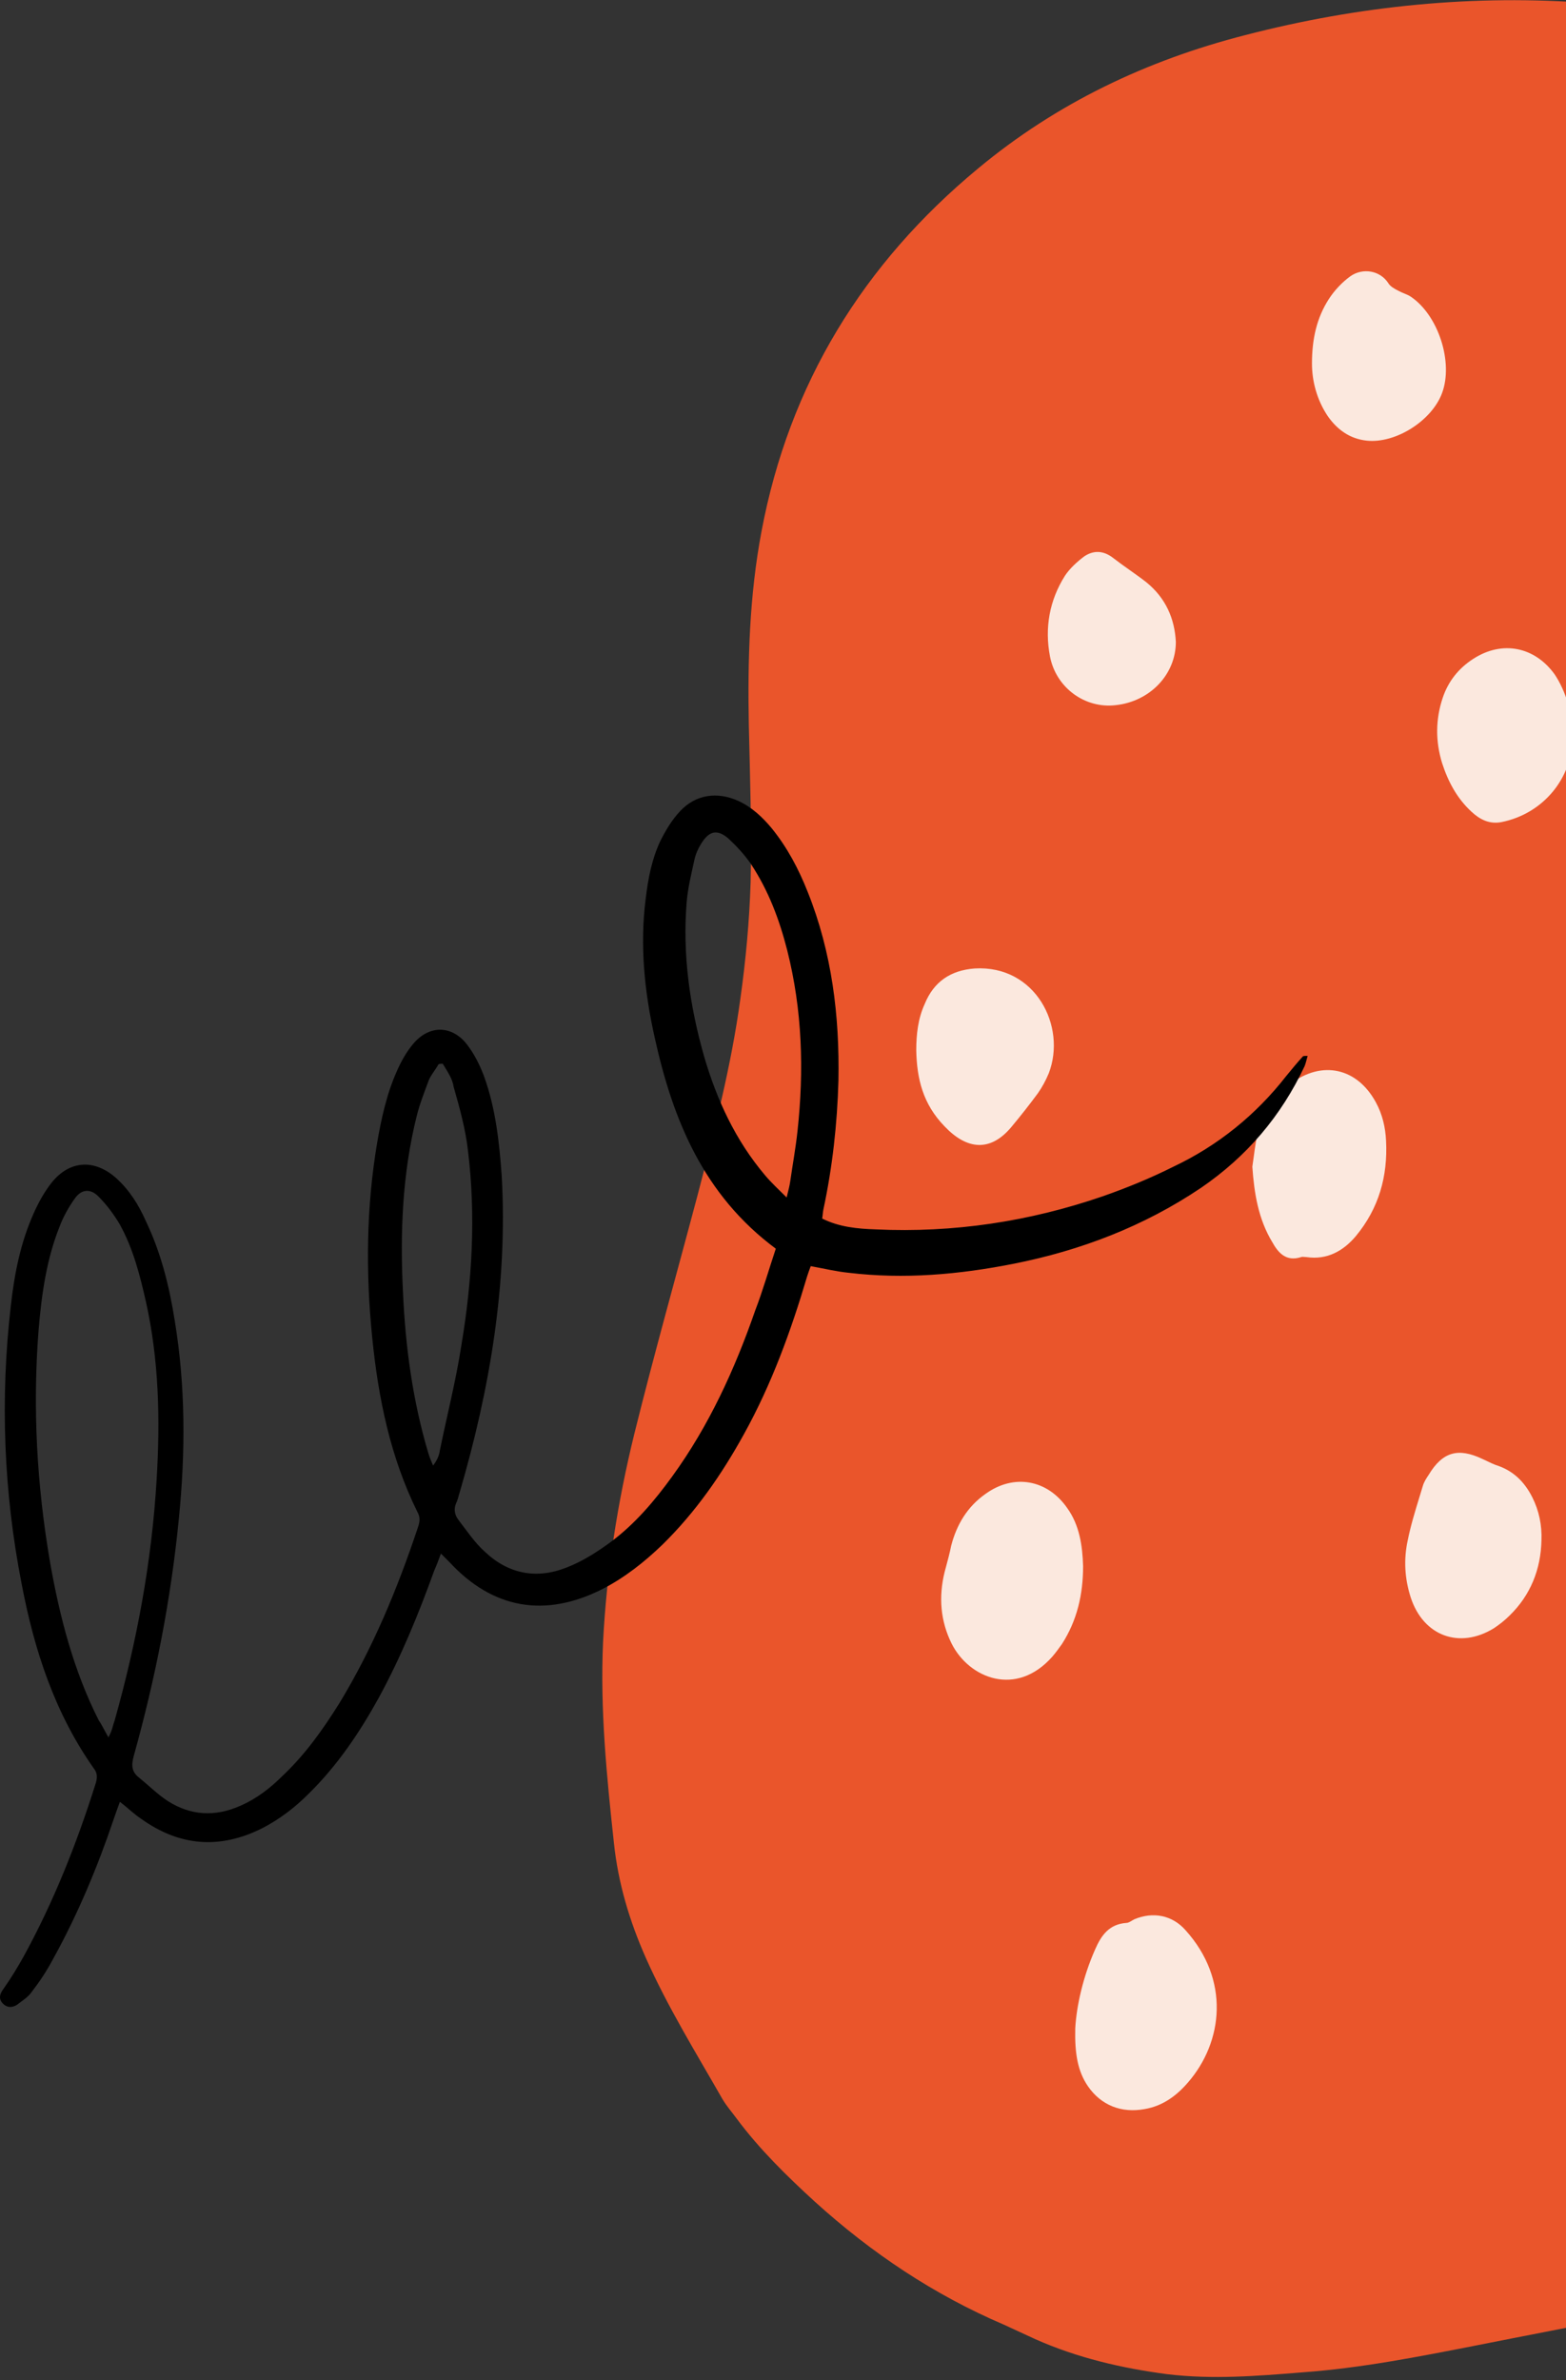 <svg width="260" height="395" viewBox="0 0 260 395" fill="none" xmlns="http://www.w3.org/2000/svg">
<rect x="0" y="0" width="260" height="395" fill="#333333" stroke="none"/>
<path d="M450.024 180.032C448.924 194.732 448.024 209.632 446.724 224.432C445.524 237.932 443.524 251.432 439.324 264.432C432.424 285.732 420.924 304.432 406.624 321.532C390.324 341.032 369.824 354.432 346.124 363.332C328.824 369.732 311.124 374.632 293.324 379.132C277.424 383.132 261.324 386.032 245.224 389.232C235.524 391.132 225.924 393.032 216.124 393.732C208.724 394.332 201.324 394.932 193.824 394.032C186.224 393.032 178.924 391.332 171.924 388.232C170.224 387.432 168.424 386.632 166.724 385.832C155.024 380.832 144.724 373.932 135.324 365.432C130.624 361.132 126.124 356.732 122.324 351.632C121.524 350.532 120.624 349.532 119.924 348.332C115.524 340.632 110.824 333.032 107.224 324.932C104.524 318.832 102.624 312.532 101.924 305.832C100.724 294.732 99.624 283.732 100.124 272.532C100.724 260.832 102.524 249.332 105.324 237.932C108.624 224.632 112.324 211.532 115.824 198.332C118.624 187.632 121.424 176.832 122.924 165.732C123.824 159.332 124.424 152.832 124.624 146.432C124.824 137.732 124.524 129.032 124.324 120.232C124.124 109.532 124.424 98.832 126.424 88.232C131.024 63.732 143.324 43.732 162.424 27.932C175.424 17.132 190.324 10.032 206.724 5.832C225.624 0.932 244.824 -0.968 264.124 0.532C279.324 1.632 294.224 4.732 308.724 9.532C332.424 17.432 355.524 26.832 377.624 38.432C387.524 43.632 396.824 49.732 405.424 56.732C423.824 71.832 435.824 91.032 442.524 113.732C448.424 133.532 450.924 153.732 450.024 174.432C449.924 176.232 450.024 178.132 450.024 180.032Z" fill="#EA552B"/>
<mask id="mask0" mask-type="alpha" maskUnits="userSpaceOnUse" x="100" y="0" width="351" height="395">
<path d="M450.024 180.032C448.924 194.732 448.024 209.632 446.724 224.432C445.524 237.932 443.524 251.432 439.324 264.432C432.424 285.732 420.924 304.432 406.624 321.532C390.324 341.032 369.824 354.432 346.124 363.332C328.824 369.732 311.124 374.632 293.324 379.132C277.424 383.132 261.324 386.032 245.224 389.232C235.524 391.132 225.924 393.032 216.124 393.732C208.724 394.332 201.324 394.932 193.824 394.032C186.224 393.032 178.924 391.332 171.924 388.232C170.224 387.432 168.424 386.632 166.724 385.832C155.024 380.832 144.724 373.932 135.324 365.432C130.624 361.132 126.124 356.732 122.324 351.632C121.524 350.532 120.624 349.532 119.924 348.332C115.524 340.632 110.824 333.032 107.224 324.932C104.524 318.832 102.624 312.532 101.924 305.832C100.724 294.732 99.624 283.732 100.124 272.532C100.724 260.832 102.524 249.332 105.324 237.932C108.624 224.632 112.324 211.532 115.824 198.332C118.624 187.632 121.424 176.832 122.924 165.732C123.824 159.332 124.424 152.832 124.624 146.432C124.824 137.732 124.524 129.032 124.324 120.232C124.124 109.532 124.424 98.832 126.424 88.232C131.024 63.732 143.324 43.732 162.424 27.932C175.424 17.132 190.324 10.032 206.724 5.832C225.624 0.932 244.824 -0.968 264.124 0.532C279.324 1.632 294.224 4.732 308.724 9.532C332.424 17.432 355.524 26.832 377.624 38.432C387.524 43.632 396.824 49.732 405.424 56.732C423.824 71.832 435.824 91.032 442.524 113.732C448.424 133.532 450.924 153.732 450.024 174.432C449.924 176.232 450.024 178.132 450.024 180.032Z" fill="black"/>
</mask>
<g mask="url(#mask0)">
<path fill-rule="evenodd" clip-rule="evenodd" d="M217.824 60.332C217.824 56.232 218.624 52.732 220.624 49.632C221.524 48.232 222.824 46.832 224.224 45.832C226.224 44.432 229.124 44.832 230.524 47.032C230.824 47.532 231.524 47.932 232.124 48.232C232.446 48.416 232.79 48.558 233.125 48.696C233.518 48.859 233.9 49.016 234.224 49.232C238.824 52.332 241.324 60.132 239.424 65.232C237.724 69.832 231.724 73.632 226.924 73.132C224.124 72.832 222.024 71.332 220.424 69.032C218.624 66.332 217.824 63.232 217.824 60.332ZM300.923 59.832C296.623 62.832 295.123 67.232 295.023 72.232C295.023 74.932 295.623 77.432 296.723 79.932C298.623 83.732 302.123 85.632 306.323 85.132C310.623 84.632 314.023 82.532 316.723 79.332C323.823 70.732 318.423 60.032 309.023 58.032C306.023 57.432 303.423 58.032 300.923 59.832ZM345.024 129.532C345.124 124.632 346.524 120.132 349.324 116.032C350.524 114.332 351.924 112.832 353.824 111.832C355.324 111.032 356.724 110.632 358.424 111.432C358.924 111.632 359.524 111.732 360.024 111.732C366.424 112.132 371.424 116.932 372.024 123.332C372.524 128.932 370.524 133.732 366.524 137.532C363.924 140.032 360.824 141.632 357.324 142.332C353.524 143.032 350.424 141.732 348.024 138.732C345.824 136.032 344.924 132.932 345.024 129.532ZM287.424 305.332C287.324 301.832 288.124 297.832 290.124 294.132C290.631 293.118 291.495 292.175 292.294 291.303C292.359 291.232 292.424 291.162 292.488 291.092C292.567 291.005 292.646 290.918 292.724 290.832C293.624 289.832 294.624 288.932 295.624 288.032C299.824 283.932 305.124 284.232 308.624 288.932C310.224 291.032 311.724 293.332 310.724 296.232C310.6 296.54 310.667 296.886 310.736 297.246C310.779 297.471 310.824 297.701 310.824 297.932C311.324 304.532 309.024 310.132 304.524 314.932C302.724 316.832 300.524 318.032 297.924 318.732C293.924 319.832 290.624 318.232 288.824 314.532C287.624 311.632 287.324 308.832 287.424 305.332ZM373.554 192.57C373.514 193.229 373.472 193.913 373.424 194.632C373.441 194.804 373.458 194.991 373.476 195.19L373.477 195.196C373.564 196.148 373.676 197.358 373.924 198.432C374.924 203.332 378.624 206.332 383.624 206.432C387.124 206.532 390.124 205.332 392.624 203.032C397.224 198.732 399.324 193.432 398.724 187.132C398.024 180.632 393.124 176.432 386.224 176.332C379.824 176.232 374.824 180.532 374.024 186.832C373.795 188.657 373.683 190.482 373.554 192.57L373.554 192.57ZM179.824 259.932C179.824 264.632 178.824 268.932 176.324 272.832C175.824 273.532 175.324 274.232 174.724 274.932C168.724 281.732 160.924 278.532 158.024 272.832C156.124 269.032 155.824 265.032 156.824 260.932C156.893 260.673 156.962 260.417 157.03 260.162L157.033 260.154L157.033 260.151C157.361 258.938 157.676 257.769 157.924 256.532C158.824 253.032 160.624 250.032 163.624 247.932C168.324 244.532 173.924 245.532 177.224 250.332C179.224 253.132 179.724 256.532 179.824 259.932ZM181.823 323.532C179.823 328.032 178.723 332.932 178.523 336.632C178.423 340.832 178.923 343.732 180.623 346.232C182.823 349.432 186.223 350.732 190.023 350.032C193.023 349.532 195.323 347.832 197.223 345.632C203.123 338.832 204.223 328.532 196.823 320.332C194.623 317.832 191.423 317.232 188.323 318.532C188.207 318.59 188.082 318.665 187.954 318.742L187.953 318.743C187.64 318.931 187.307 319.132 187.023 319.132C184.123 319.332 182.823 321.232 181.823 323.532ZM308.424 230.532C308.624 226.632 310.124 222.432 312.924 218.632C314.224 216.832 315.724 215.332 318.224 215.532C318.677 215.532 319.187 215.247 319.667 214.978C319.824 214.891 319.977 214.805 320.124 214.732C323.424 213.132 326.524 213.532 329.124 216.132C332.424 219.532 333.524 223.632 332.924 228.232C332.524 231.532 331.424 234.632 329.624 237.432C327.424 240.932 324.224 243.132 320.224 243.832C316.624 244.532 313.624 243.332 311.324 240.432C309.224 237.832 308.424 234.732 308.424 230.532ZM208.149 192.02C208.076 192.562 208.003 193.1 207.924 193.632C208.224 198.032 208.924 202.332 211.224 206.132C212.224 207.932 213.524 209.432 216.024 208.632C216.157 208.565 216.379 208.587 216.601 208.61C216.712 208.621 216.824 208.632 216.924 208.632C220.324 209.132 223.024 207.632 225.124 205.132C228.924 200.532 230.424 195.232 230.124 189.332C230.024 187.132 229.524 184.932 228.424 182.932C225.324 177.232 219.524 175.932 214.324 179.832C211.724 181.832 209.724 184.332 208.924 187.532C208.556 189 208.351 190.523 208.149 192.02ZM255.924 255.632C255.824 260.432 254.123 264.732 250.623 268.132C249.823 268.932 248.924 269.632 248.023 270.232C242.324 273.732 236.323 271.532 234.223 265.132C233.223 262.032 233.023 258.832 233.723 255.632C234.203 253.232 234.939 250.832 235.675 248.432C235.859 247.832 236.043 247.232 236.223 246.632C236.423 245.932 236.823 245.332 237.223 244.732C239.523 240.932 242.123 240.232 246.123 242.132C246.403 242.252 246.683 242.388 246.969 242.527L246.97 242.527L246.972 242.528L246.974 242.529L246.975 242.529L246.975 242.53C247.403 242.738 247.845 242.953 248.323 243.132C251.223 244.032 253.123 245.932 254.424 248.532C255.523 250.732 256.023 253.132 255.924 255.632ZM152.124 174.332C152.124 171.632 152.424 169.032 153.524 166.632C155.024 162.932 157.824 161.032 161.824 160.732C171.924 160.132 177.124 170.332 174.124 178.132C173.624 179.332 173.024 180.432 172.324 181.432C170.924 183.332 169.424 185.232 167.924 187.032C164.424 191.232 160.524 190.832 156.824 186.932C153.224 183.232 152.224 179.032 152.124 174.332ZM249.324 136.432C256.223 135.032 261.124 129.132 261.124 122.132C261.124 118.432 259.924 114.632 258.124 111.932C254.824 107.332 249.424 106.232 244.624 109.332C242.124 110.932 240.424 113.132 239.524 115.832C238.324 119.432 238.324 123.032 239.424 126.632C240.424 129.732 241.924 132.532 244.324 134.732C245.723 136.032 247.324 136.832 249.324 136.432ZM366.324 255.932C360.924 258.932 358.224 263.732 357.924 269.832C357.824 273.532 359.524 276.232 362.324 278.432C364.624 280.232 367.124 280.932 369.924 280.432C377.624 279.032 383.024 270.232 380.824 262.732C378.924 256.132 371.924 252.732 366.324 255.932ZM195.224 106.532C195.224 111.932 190.924 116.432 185.224 117.032C180.124 117.632 175.324 114.132 174.324 108.932C173.424 104.232 174.224 99.632 176.824 95.532C177.624 94.332 178.824 93.232 180.024 92.332C181.524 91.332 183.124 91.332 184.724 92.532C185.624 93.232 186.574 93.907 187.524 94.582C188.474 95.257 189.424 95.932 190.324 96.632C193.524 99.232 195.024 102.632 195.224 106.532ZM288.523 160.232C285.923 162.932 284.823 166.132 284.823 169.832C284.823 173.932 286.523 177.832 289.023 180.032C291.923 182.532 295.623 182.732 298.123 180.132C300.023 178.232 301.623 176.032 303.023 173.732C304.723 170.932 304.823 167.732 304.123 164.632C303.323 161.132 301.324 158.532 297.723 157.532C294.223 156.632 291.023 157.632 288.523 160.232Z" fill="#FBE8DE"/>
</g>
<path d="M128.805 207.235C116.805 198.335 111.705 185.835 108.705 172.235C107.005 164.635 106.205 156.935 107.205 149.135C107.605 145.835 108.205 142.635 109.605 139.635C110.505 137.835 111.505 136.135 112.905 134.635C115.505 131.835 119.105 131.335 122.605 132.935C124.805 133.935 126.605 135.635 128.105 137.435C130.705 140.635 132.605 144.235 134.105 148.035C138.105 158.035 139.405 168.535 139.205 179.335C139.005 186.535 138.205 193.735 136.705 200.735C136.605 201.235 136.605 201.635 136.505 202.235C139.305 203.635 142.305 203.935 145.405 204.035C158.305 204.635 170.905 202.735 183.105 198.535C187.105 197.135 191.005 195.535 194.805 193.635C202.205 190.135 208.505 185.035 213.505 178.635C214.405 177.535 215.305 176.435 216.305 175.335C216.405 175.235 216.605 175.235 217.105 175.235C216.905 175.935 216.805 176.435 216.605 176.935C212.705 185.235 207.005 191.935 199.405 197.135C189.905 203.535 179.405 207.535 168.305 209.735C159.205 211.535 150.105 212.335 140.905 211.235C138.905 211.035 136.805 210.535 134.605 210.135C134.405 210.635 134.205 211.235 134.005 211.835C131.305 220.935 128.105 229.735 123.505 238.035C119.805 244.735 115.505 250.935 110.005 256.335C107.005 259.235 103.705 261.835 100.005 263.735C90.505 268.535 81.805 267.035 74.605 259.235C74.205 258.835 73.805 258.435 73.205 257.835C72.805 258.935 72.505 259.735 72.105 260.635C69.505 267.835 66.605 274.935 62.905 281.735C59.705 287.535 56.005 293.035 51.205 297.735C48.905 300.035 46.405 301.935 43.505 303.435C36.505 306.935 29.805 306.435 23.405 301.835C22.205 301.035 21.205 300.035 19.905 299.035C19.505 300.135 19.205 300.935 18.905 301.835C16.205 309.835 12.905 317.735 8.805 325.135C7.805 327.035 6.605 328.835 5.305 330.535C4.705 331.435 3.705 332.035 2.805 332.735C2.005 333.235 1.105 333.235 0.405 332.435C-0.295 331.635 0.005 330.835 0.605 330.035C1.805 328.335 2.905 326.535 3.905 324.735C8.905 315.635 12.705 306.035 15.805 296.235C16.105 295.335 16.305 294.435 15.605 293.535C9.105 284.335 5.705 273.935 3.605 262.935C0.605 247.635 0.005 232.135 1.805 216.635C2.405 211.335 3.405 206.235 5.605 201.335C6.405 199.535 7.405 197.735 8.605 196.235C11.605 192.535 15.705 192.335 19.305 195.535C21.505 197.535 23.005 199.935 24.205 202.635C26.705 207.835 28.105 213.435 29.005 219.135C30.805 230.035 30.805 240.935 29.705 251.935C28.405 265.335 25.805 278.535 22.205 291.435C21.805 292.935 21.805 294.035 23.105 295.035C24.705 296.335 26.205 297.835 27.905 298.935C31.705 301.335 35.705 301.535 39.805 299.735C42.605 298.535 44.905 296.735 47.005 294.635C50.705 291.135 53.605 287.035 56.305 282.735C61.905 273.535 66.005 263.635 69.405 253.435C69.705 252.535 69.805 251.835 69.305 250.935C64.805 241.835 62.805 232.035 61.805 222.035C60.705 211.235 60.805 200.435 62.605 189.735C63.305 185.635 64.205 181.535 65.905 177.735C66.605 176.135 67.505 174.535 68.605 173.235C71.305 170.035 75.105 170.135 77.605 173.435C78.805 175.035 79.705 176.835 80.405 178.735C82.305 184.035 82.905 189.635 83.305 195.235C84.305 213.135 81.305 230.635 76.305 247.735C76.105 248.335 76.005 248.935 75.705 249.535C75.305 250.535 75.505 251.435 76.105 252.235C77.505 254.035 78.805 256.035 80.505 257.535C84.405 261.235 89.105 262.135 94.105 260.135C96.705 259.135 99.205 257.535 101.505 255.835C105.505 252.835 108.705 249.035 111.605 245.035C117.705 236.635 122.005 227.235 125.405 217.435C126.605 214.335 127.605 210.835 128.805 207.235ZM18.005 288.335C18.305 287.735 18.405 287.535 18.505 287.235C18.705 286.735 18.805 286.135 19.005 285.635C22.705 272.535 25.205 259.135 26.005 245.535C26.605 235.635 26.405 225.735 24.205 215.935C23.205 211.535 22.105 207.235 19.905 203.235C18.905 201.535 17.705 199.935 16.305 198.535C15.005 197.235 13.505 197.335 12.405 198.935C11.405 200.335 10.505 201.935 9.905 203.535C7.705 209.035 6.905 214.835 6.405 220.735C5.405 233.635 6.105 246.435 8.305 259.235C9.905 268.335 12.205 277.235 16.405 285.535C16.905 286.235 17.305 287.135 18.005 288.335ZM130.605 198.735C130.905 197.535 131.105 196.735 131.205 196.035C131.605 193.235 132.105 190.535 132.405 187.735C133.505 177.635 133.205 167.635 130.705 157.735C129.405 152.635 127.605 147.835 124.705 143.435C123.605 141.835 122.305 140.435 120.905 139.135C119.005 137.535 117.705 137.935 116.405 140.035C115.905 140.835 115.505 141.735 115.305 142.635C114.805 144.935 114.205 147.335 114.005 149.735C113.305 158.435 114.505 166.935 116.905 175.335C119.005 182.535 122.105 189.235 127.005 195.035C128.005 196.235 129.205 197.335 130.605 198.735ZM73.505 176.535C73.305 176.535 73.005 176.535 72.805 176.635C72.305 177.535 71.605 178.335 71.205 179.235C70.505 181.135 69.705 183.135 69.205 185.135C66.805 194.735 66.405 204.535 66.905 214.435C67.305 223.435 68.505 232.435 71.105 241.135C71.305 241.835 71.605 242.535 71.905 243.235C72.505 242.435 72.905 241.635 73.005 240.835C74.205 234.935 75.705 229.135 76.605 223.235C78.405 212.535 79.005 201.735 77.705 191.035C77.305 187.435 76.305 183.835 75.305 180.335C75.105 178.935 74.205 177.735 73.505 176.535Z" fill="black"/>
</svg>
